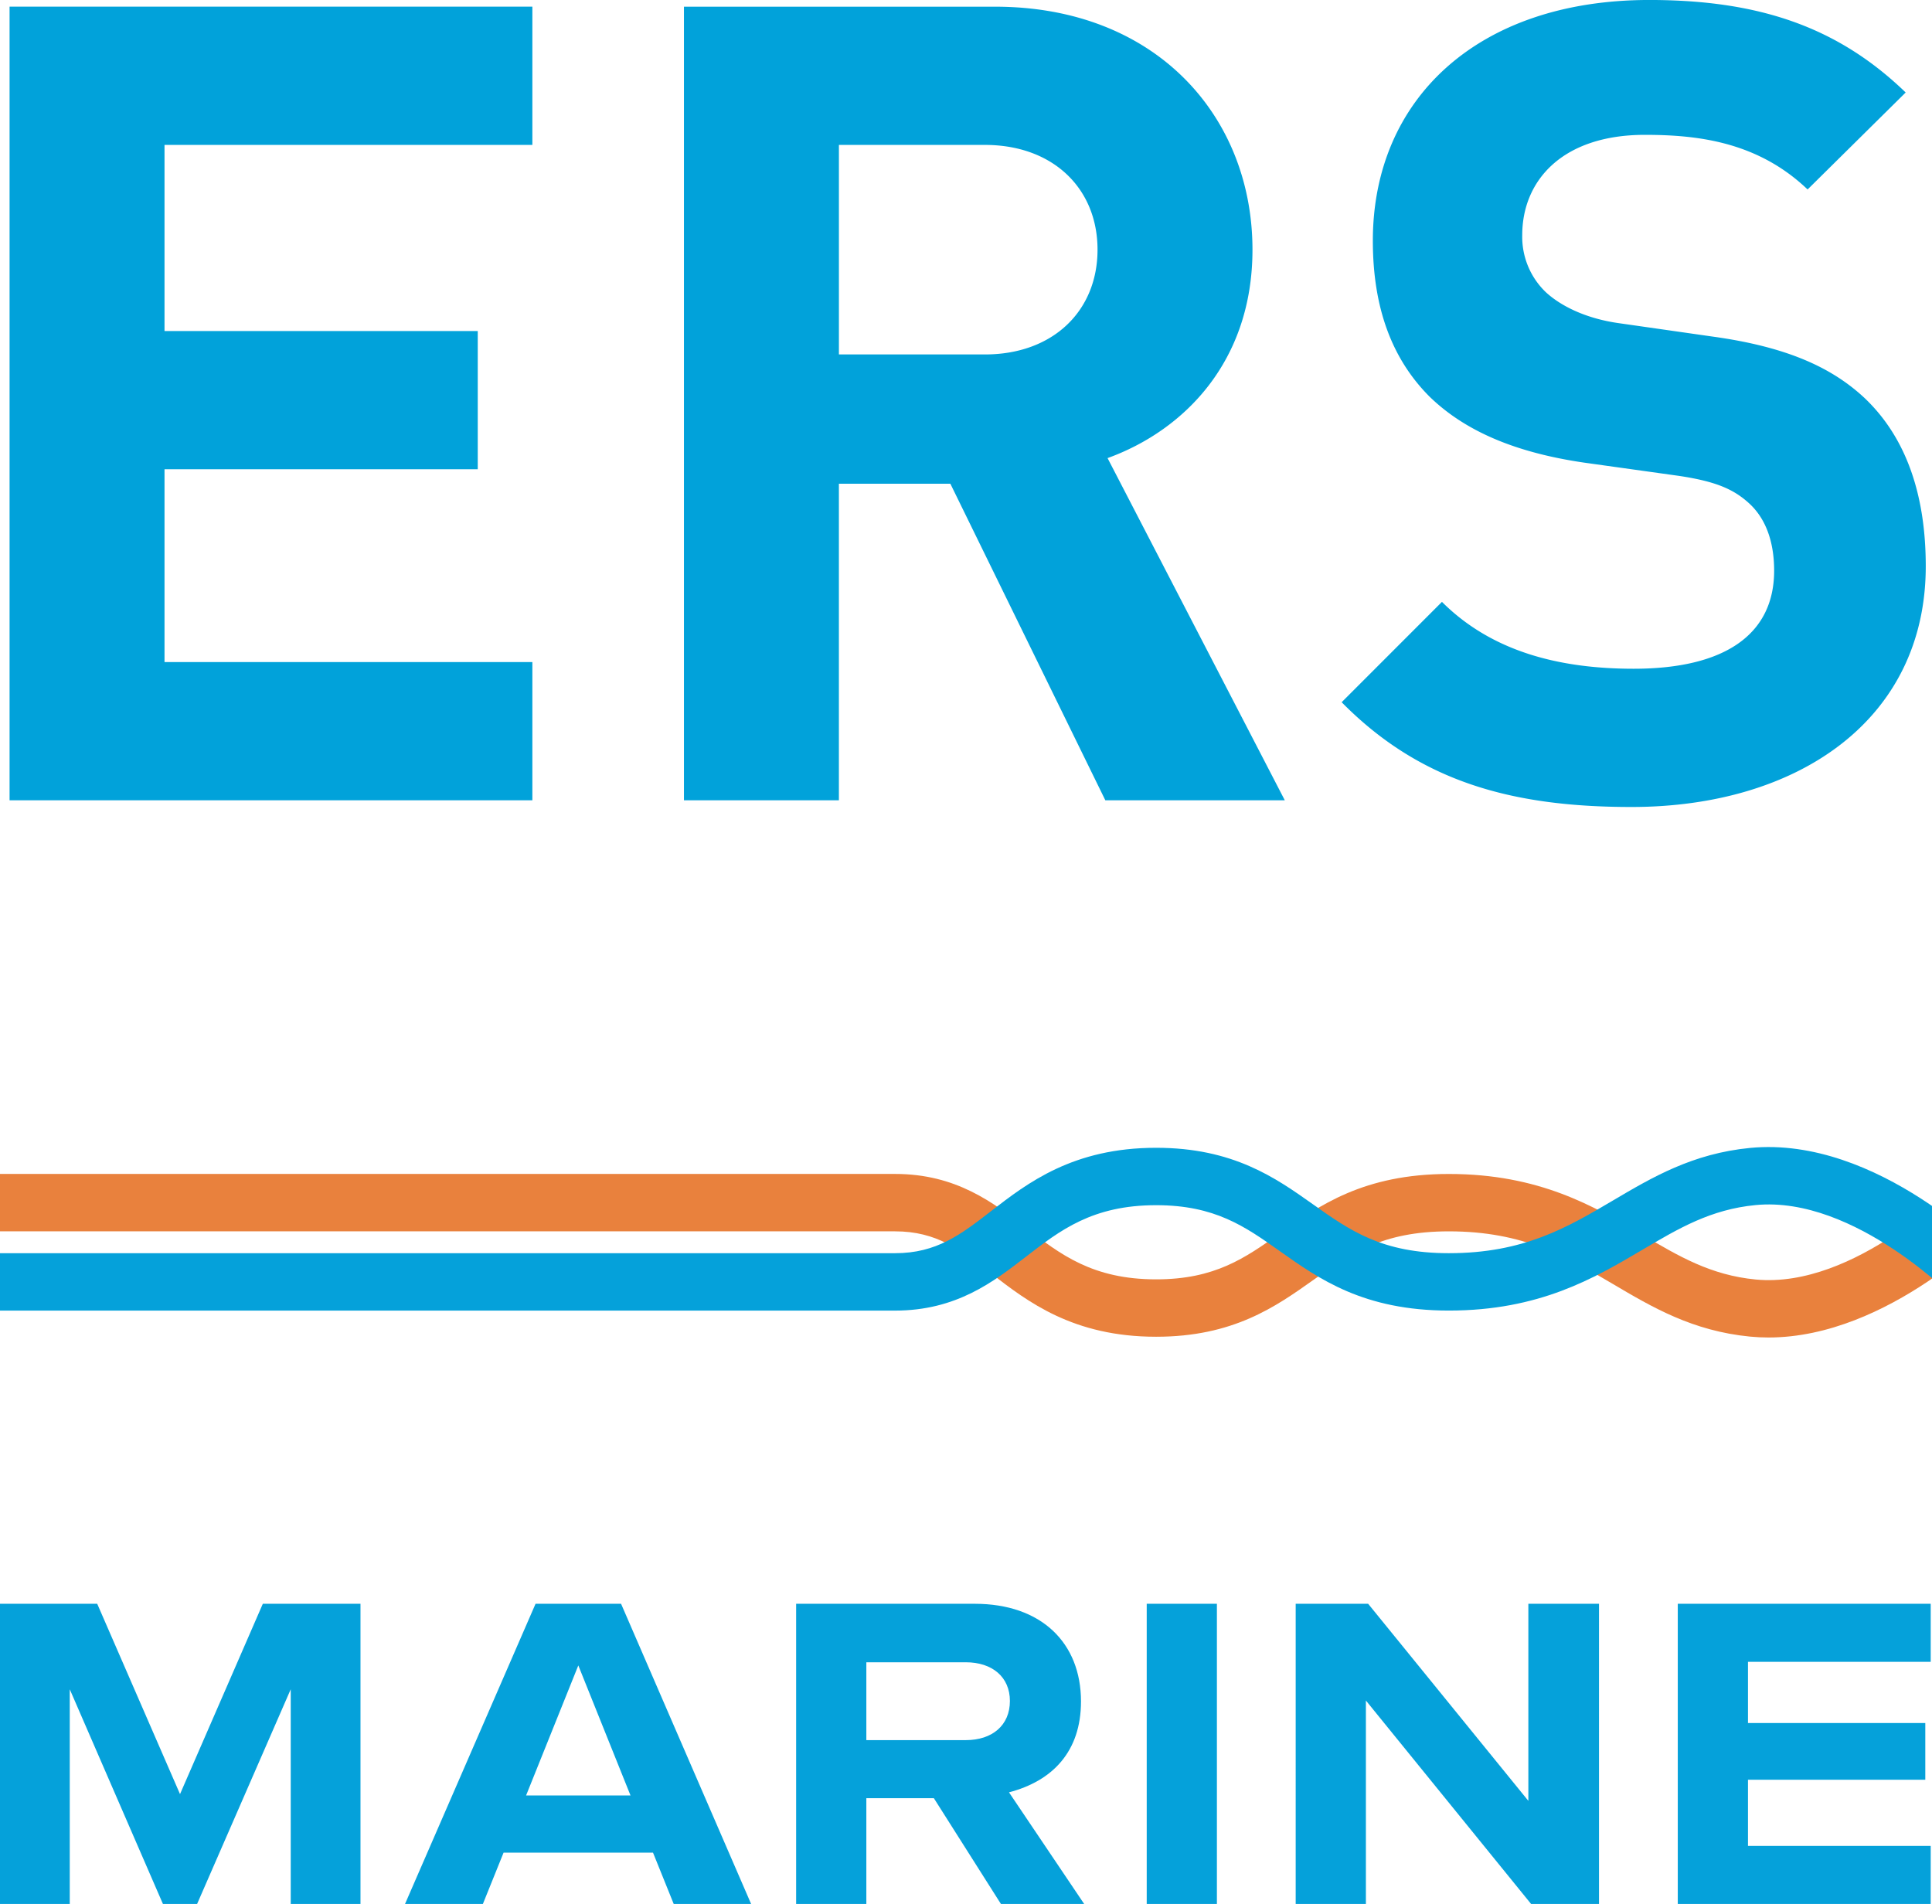 <svg xmlns="http://www.w3.org/2000/svg" xmlns:xlink="http://www.w3.org/1999/xlink" width="403.831" height="398" viewBox="0 0 403.831 398"><defs><clipPath id="clip-path"><rect id="Rectangle_3" data-name="Rectangle 3" width="403.831" height="49.34" transform="translate(754 588)" fill="#fff"/></clipPath></defs><g id="Group_19" data-name="Group 19" transform="translate(-1644 -1816)"><path id="Path_12" data-name="Path 12" d="M6.44,1.381H21.021V-43.491L40.493,1.381h7.149L67.209-43.491V1.381H81.79V-61.364H61.377L44.068-21.572,26.759-61.364H6.44Zm84.663,0h16.274L111.7-9.343h31.231l4.327,10.724h16.18L136.256-61.364H118.383Zm25.3-22.671L127.32-48.476,138.232-21.29ZM172.85,1.381h14.675V-20.726h14.11L215.651,1.381h17.4l-15.71-23.329c9.031-2.352,15.051-8.466,15.051-19,0-12.229-8.278-20.413-22.2-20.413H172.85Zm14.675-34.241V-49.135h20.789c5.55,0,9.219,3.1,9.219,8.09,0,5.08-3.669,8.184-9.219,8.184ZM246.13,1.381H260.8V-61.364H246.13Zm31.137,0h14.675v-42.52l34.524,42.52h14.2V-61.364H325.9v41.2l-33.489-41.2H277.267Zm79.865,0H410V-10.754H371.807V-24.583h37.064V-36.436H371.807V-49.229H410V-61.364H357.132Z" transform="translate(1637.56 2212.619)" fill="#05a1da"/><path id="Path_7" data-name="Path 7" d="M128.616,0V-28.892H51.726V-69.2H117.2V-98.093H51.726V-137h76.89V-165.9H19.339V0ZM285.891,0,248.844-71.531c16.077-5.825,30.29-20.271,30.29-43.571,0-27.727-20.038-50.794-53.823-50.794H160.3V0h32.387V-66.172h23.3L248.378,0ZM246.747-115.1c0,12.815-9.32,21.9-23.533,21.9H192.691V-137h30.523C237.427-137,246.747-127.917,246.747-115.1ZM419.866-48.93c0-14.679-3.961-26.795-12.815-35.183-6.99-6.524-16.543-10.718-31.688-12.815l-19.572-2.8c-6.757-.932-12.116-3.495-15.378-6.524a16.01,16.01,0,0,1-4.893-11.883c0-11.417,8.388-20.97,25.63-20.97,10.951,0,23.533,1.4,34.018,11.417l20.5-20.271c-14.213-13.747-30.756-19.339-53.59-19.339-35.882,0-57.784,20.737-57.784,50.328,0,13.98,3.961,24.7,11.883,32.62,7.456,7.223,17.941,11.65,32.154,13.747l20.038,2.8c7.689,1.165,11.417,2.8,14.679,5.825,3.5,3.262,5.126,8.155,5.126,13.98,0,13.281-10.252,20.5-29.358,20.5-15.378,0-29.591-3.5-40.076-13.98L297.774-20.5c16.31,16.543,35.416,21.9,60.58,21.9C393.071,1.4,419.866-16.776,419.866-48.93Z" transform="translate(1626.661 1983.294)" fill="#01a2da"/><g id="Mask_Group_1" data-name="Mask Group 1" transform="translate(890 1465)" clip-path="url(#clip-path)"><g id="Group_7" data-name="Group 7"><g id="Group_4" data-name="Group 4" transform="translate(754 596.774)"><path id="Path_5" data-name="Path 5" d="M1112.974,628.39q-1.913,0-3.844-.184c-12.036-1.164-20.485-6.155-28.656-10.981-9.6-5.67-18.666-11.025-34.322-11.025-13.973,0-20.658,4.737-28.4,10.221-7.815,5.537-16.673,11.813-32.783,11.813-17.372,0-26.871-7.343-34.5-13.244-6.353-4.911-11.371-8.791-20.075-8.791H743.312v-12h187.08c12.8,0,20.564,6,27.414,11.3,7.143,5.522,13.889,10.737,27.164,10.737,12.29,0,18.571-4.451,25.845-9.6,8.223-5.826,17.543-12.43,35.337-12.43,18.935,0,30.352,6.743,40.425,12.693,7.687,4.54,14.325,8.461,23.708,9.369,20.8,2.011,42.068-19.979,42.28-20.2l8.693,8.273C1160.28,605.362,1138.087,628.388,1112.974,628.39Z" transform="translate(-743.312 -594.571)" fill="#e9813d"/><path id="Path_10" data-name="Path 10" d="M1046.152,628.39c-17.793,0-27.114-6.6-35.337-12.43-7.274-5.154-13.555-9.6-25.845-9.6-13.274,0-20.021,5.216-27.164,10.737-6.85,5.3-14.613,11.3-27.414,11.3H743.312v-12h187.08c8.7,0,13.721-3.879,20.075-8.791,7.632-5.9,17.131-13.244,34.5-13.244,16.11,0,24.968,6.276,32.783,11.813,7.741,5.485,14.426,10.221,28.4,10.221,15.656,0,24.723-5.355,34.322-11.025,8.171-4.826,16.62-9.817,28.656-10.981,26.65-2.577,51.1,22.791,52.129,23.873l-8.693,8.273c-.213-.222-21.481-22.213-42.281-20.2-9.384.908-16.022,4.829-23.708,9.369C1076.5,621.647,1065.087,628.39,1046.152,628.39Z" transform="translate(-743.312 -600.2)" fill="#05a1da"/></g></g></g></g></svg>